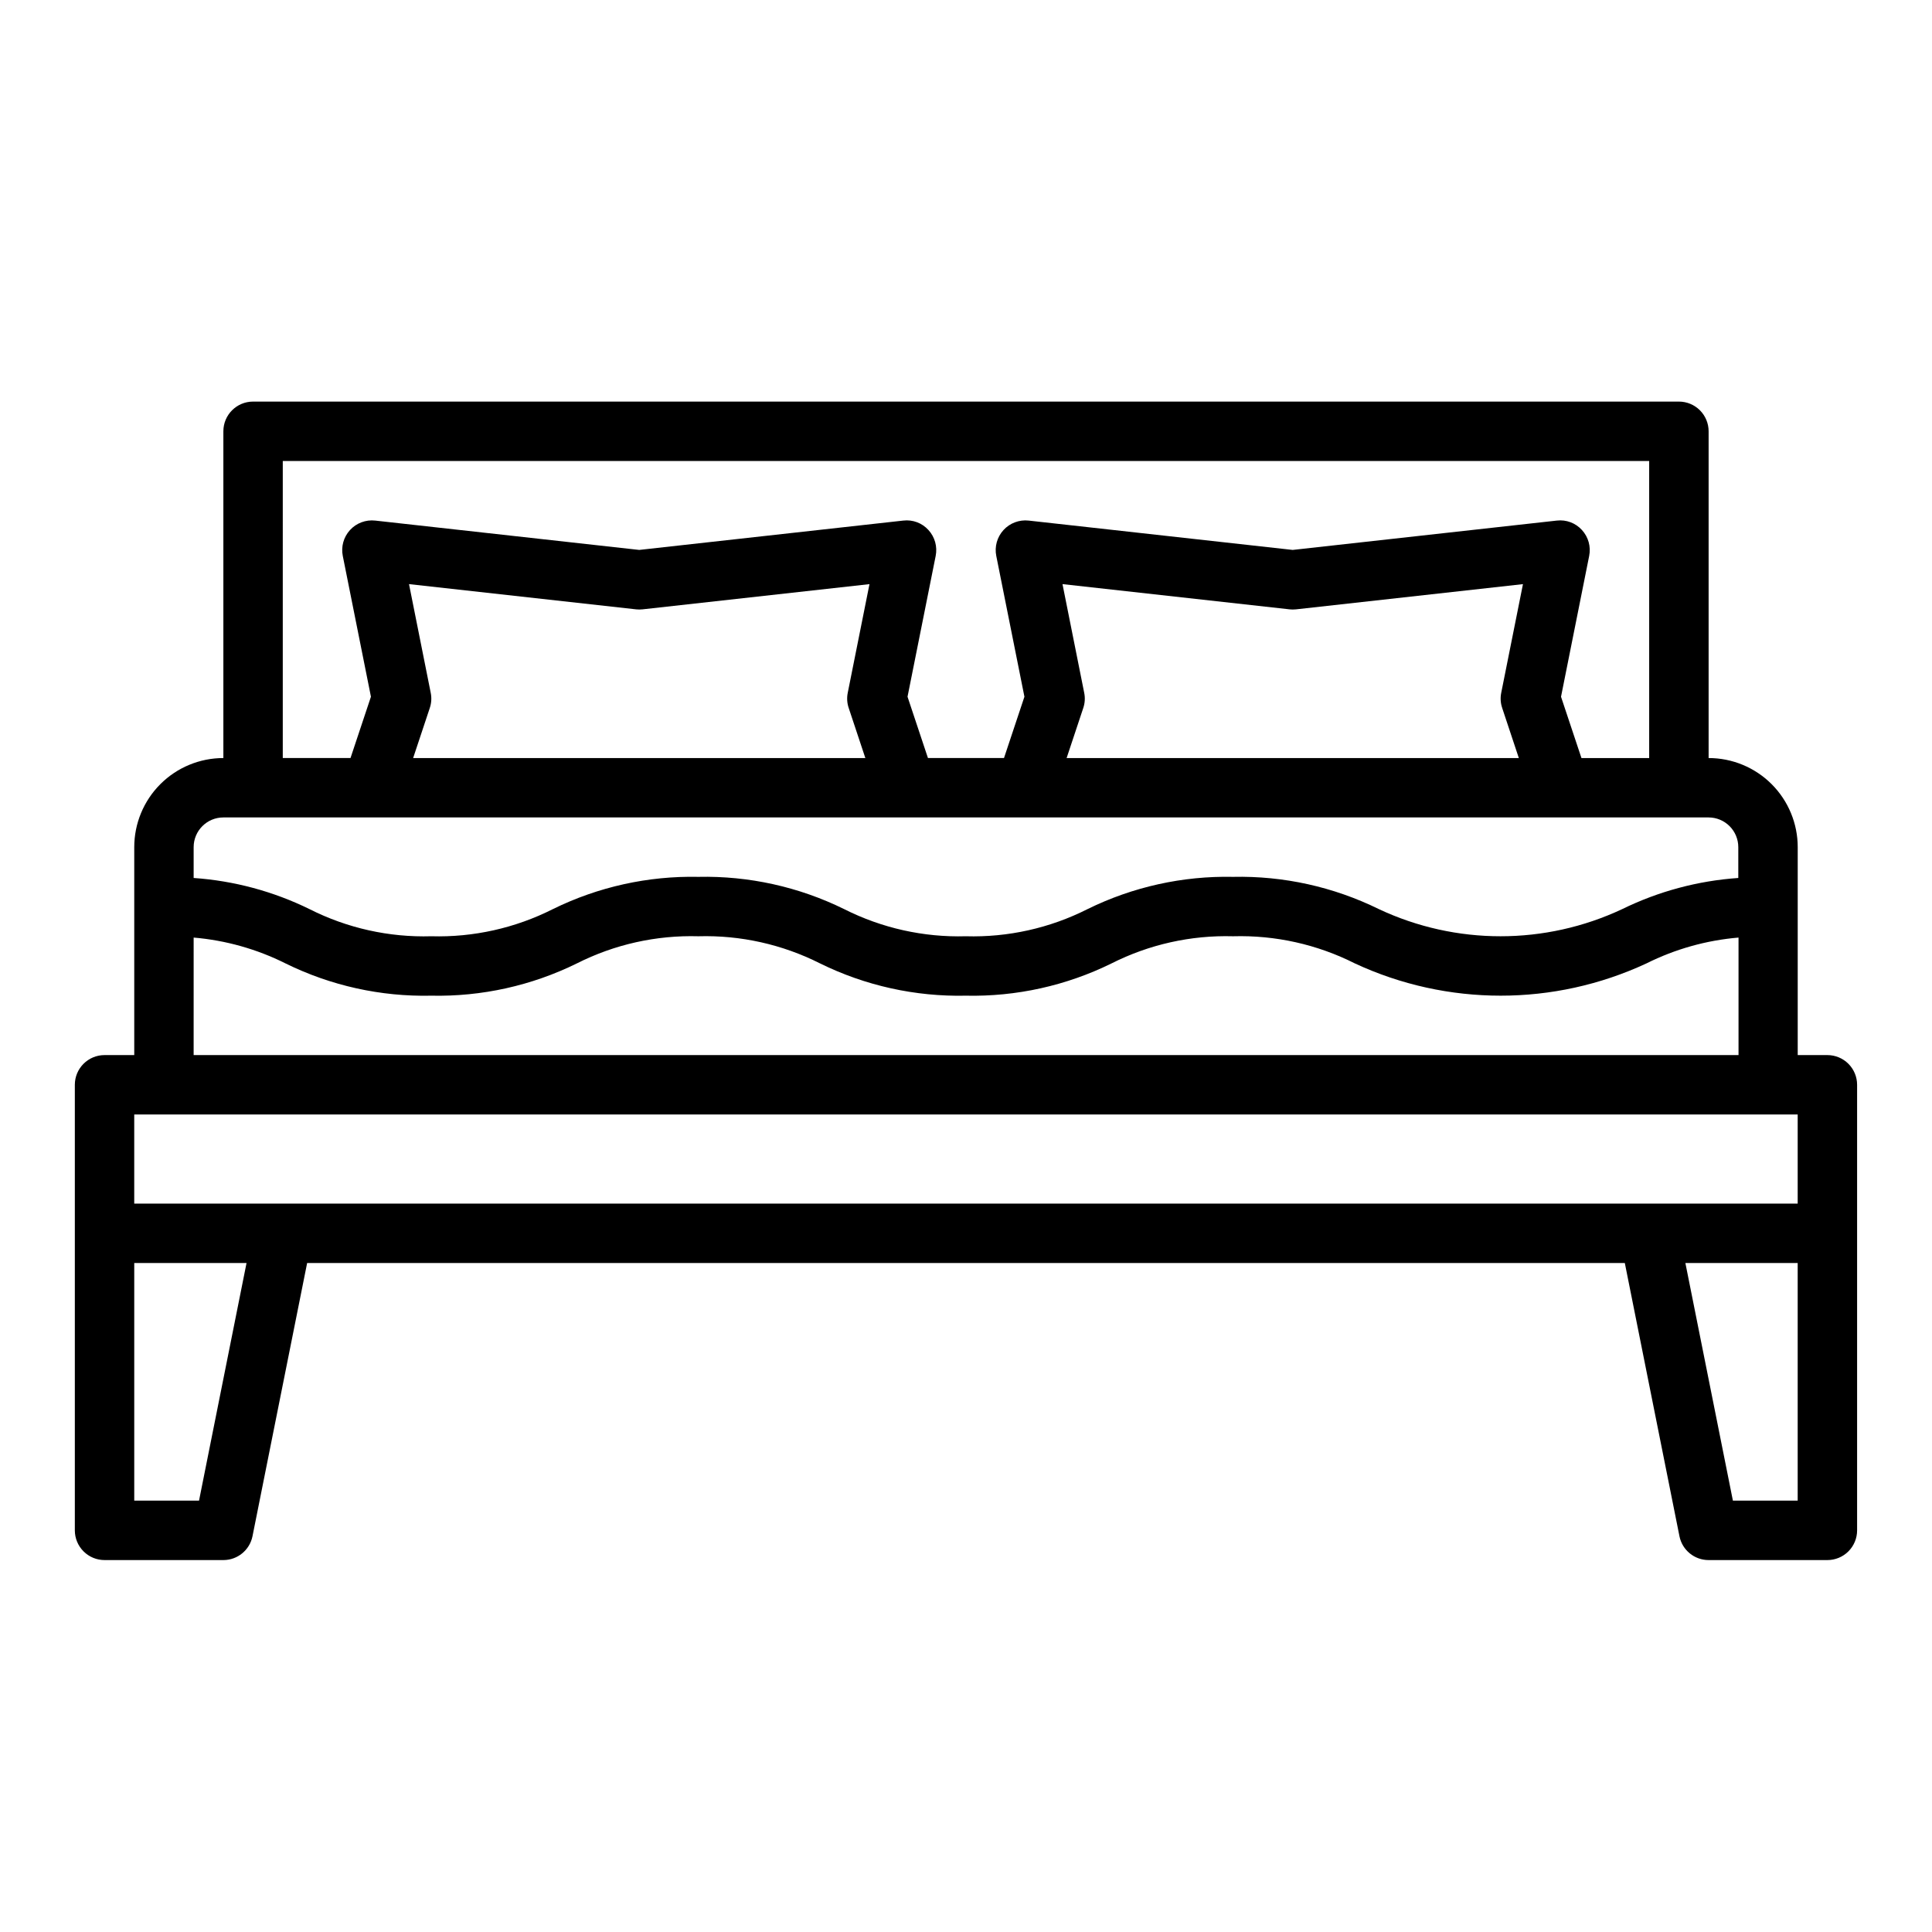<?xml version="1.0" encoding="UTF-8"?>
<!-- Uploaded to: SVG Repo, www.svgrepo.com, Generator: SVG Repo Mixer Tools -->
<svg fill="#000000" width="800px" height="800px" version="1.1" viewBox="144 144 512 512" xmlns="http://www.w3.org/2000/svg">
 <path d="m628.29 423.61h-7.875v-55.102c0-6.266-2.488-12.273-6.914-16.699-4.43-4.43-10.438-6.918-16.699-6.918v-86.594c0-2.086-0.832-4.09-2.309-5.566-1.477-1.477-3.477-2.305-5.566-2.305h-377.86c-4.348 0-7.871 3.523-7.871 7.871v86.594c-6.266 0-12.273 2.488-16.699 6.918-4.43 4.426-6.918 10.434-6.918 16.699v55.105l-7.871-0.004c-4.348 0-7.875 3.527-7.875 7.875v118.08c0 2.09 0.832 4.09 2.309 5.566 1.477 1.477 3.477 2.305 5.566 2.305h31.488c3.738 0.004 6.965-2.629 7.715-6.297l14.484-72.422h349.2l14.484 72.422c0.746 3.668 3.973 6.301 7.715 6.297h31.488c2.086 0 4.09-0.828 5.566-2.305 1.473-1.477 2.305-3.477 2.305-5.566v-118.08c0-2.09-0.832-4.09-2.305-5.566-1.477-1.477-3.481-2.309-5.566-2.309zm-409.35-157.44h362.11v78.719h-17.949l-5.414-16.246 7.461-37.312v-0.004c0.496-2.461-0.215-5.012-1.91-6.863-1.688-1.867-4.172-2.801-6.668-2.504l-69.984 7.777-69.98-7.777c-2.496-0.273-4.973 0.656-6.668 2.508-1.695 1.852-2.406 4.398-1.914 6.859l7.461 37.312-5.414 16.25h-20.152l-5.414-16.246 7.461-37.312v-0.004c0.492-2.461-0.215-5.012-1.914-6.863-1.684-1.867-4.168-2.801-6.668-2.504l-69.98 7.777-69.98-7.777c-2.496-0.273-4.973 0.656-6.668 2.508-1.695 1.852-2.406 4.398-1.914 6.859l7.461 37.312-5.414 16.25h-17.949zm323.16 65.465 4.406 13.254h-119.84l4.41-13.258c0.441-1.297 0.527-2.688 0.25-4.031l-5.754-28.805 60.148 6.684 0.004 0.004c0.574 0.062 1.156 0.062 1.73 0l60.148-6.684-5.754 28.77c-0.281 1.355-0.195 2.758 0.254 4.062zm-173.18 0 4.406 13.254h-119.84l4.41-13.258c0.438-1.297 0.527-2.688 0.25-4.031l-5.754-28.805 60.148 6.684v0.004c0.578 0.062 1.156 0.062 1.734 0l60.148-6.684-5.754 28.77c-0.281 1.355-0.195 2.758 0.25 4.062zm-173.6 36.871c0-4.348 3.527-7.875 7.875-7.875h393.6c2.086 0 4.09 0.832 5.566 2.309 1.473 1.477 2.305 3.477 2.305 5.566v8.172-0.004c-10.691 0.734-21.141 3.539-30.766 8.25-20.426 9.594-44.062 9.594-64.488 0-12.004-5.906-25.258-8.836-38.633-8.547-13.359-0.285-26.586 2.648-38.574 8.547-9.988 5.047-21.074 7.519-32.258 7.195-11.18 0.316-22.258-2.156-32.238-7.195-12-5.906-25.246-8.836-38.621-8.547-13.355-0.285-26.586 2.648-38.57 8.547-9.977 5.039-21.051 7.512-32.223 7.195-11.188 0.328-22.281-2.144-32.273-7.195-9.602-4.711-20.031-7.512-30.703-8.25zm0 23.961c8.477 0.719 16.738 3.043 24.344 6.848 12.004 5.914 25.254 8.848 38.633 8.551 13.359 0.281 26.586-2.648 38.574-8.551 9.977-5.039 21.051-7.512 32.219-7.195 11.176-0.316 22.25 2.16 32.23 7.195 12.004 5.91 25.25 8.84 38.629 8.551 13.371 0.289 26.617-2.641 38.617-8.551 9.973-5.035 21.047-7.508 32.215-7.195 11.188-0.32 22.281 2.152 32.273 7.195 24.496 11.398 52.777 11.398 77.273 0 7.625-3.809 15.906-6.133 24.402-6.848v31.141h-409.41zm1.426 149.22h-17.168v-62.977h29.758zm423.66 0h-17.168l-12.594-62.977h29.762zm0-78.719h-440.83v-23.617h440.83z"/>
</svg>
